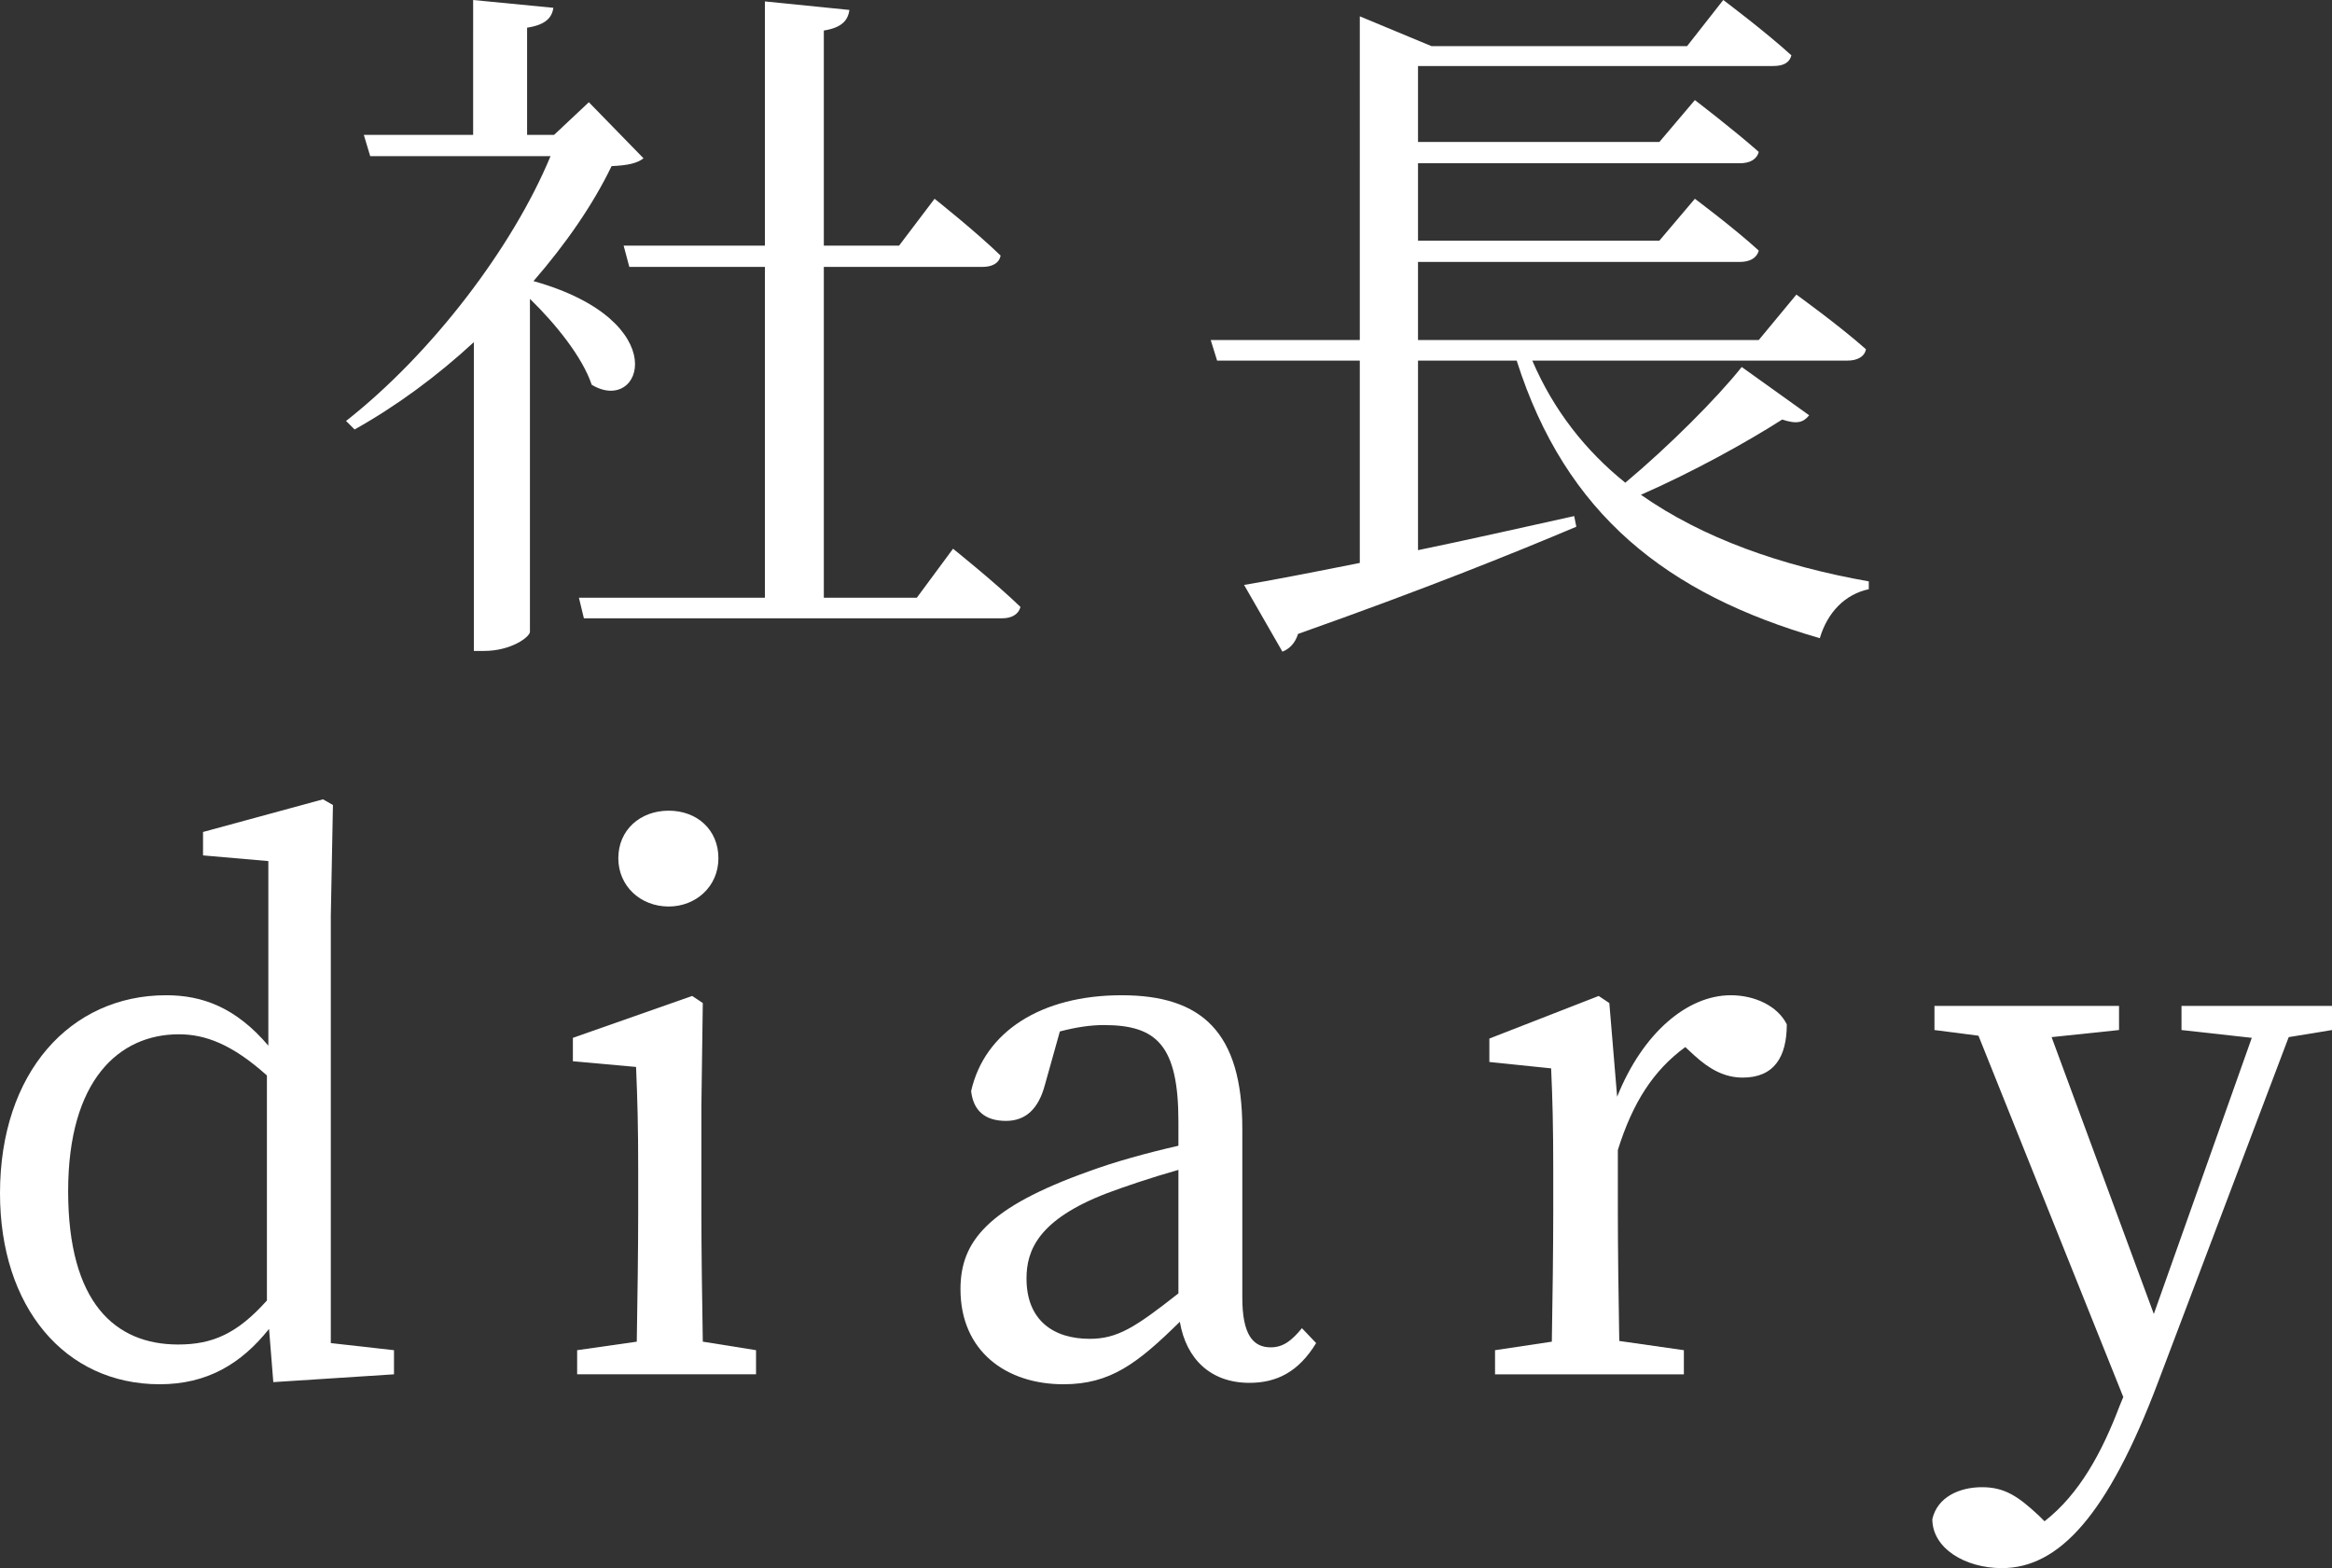 <?xml version="1.0" encoding="UTF-8"?>
<svg id="_レイヤー_2" data-name="レイヤー 2" xmlns="http://www.w3.org/2000/svg" viewBox="0 0 65.7 44.18">
  <rect x="0" y="0" width="65.7" height="44.18" fill="#333333" stroke="none"/>
  <defs>
    <style>
      .cls-1 {
        fill: #fff;
      }
    </style>
  </defs>
  <g id="_レイヤー_1-2" data-name="レイヤー 1">
    <g>
      <path class="cls-1" d="M18.13,4.46c-.18.14-.44.2-.9.22-.52,1.08-1.28,2.18-2.2,3.24,4,1.12,3.06,3.78,1.64,2.92-.26-.78-1.02-1.72-1.74-2.42v9.38c0,.14-.52.54-1.3.54h-.28v-8.7c-1.04.96-2.18,1.8-3.36,2.46l-.24-.24c2.42-1.9,4.7-4.9,5.76-7.46h-5.08l-.18-.6h3.08V0l2.26.22c-.04.28-.22.48-.74.56v3.02h.76l.98-.92,1.54,1.58ZM26.85,15.46s1.2.96,1.9,1.64c-.06.22-.26.32-.52.32h-11.78l-.14-.58h5.24V7.52h-3.82l-.16-.6h3.98V.04l2.38.24c-.04.3-.22.5-.72.58v6.06h2.12l1-1.32s1.16.92,1.86,1.6c-.04.22-.24.32-.52.32h-4.46v9.32h2.62l1.02-1.38Z"/>
      <path class="cls-1" d="M50.97,11.7c-.16.2-.34.26-.76.12-1,.64-2.52,1.48-3.98,2.12,1.74,1.22,3.94,2,6.42,2.44v.22c-.66.14-1.16.64-1.38,1.38-4.3-1.24-7.16-3.48-8.54-7.82h-2.78v5.34c1.36-.28,2.86-.62,4.4-.96l.06.3c-1.8.76-4.28,1.76-7.84,3.02-.08.26-.24.42-.44.5l-1.08-1.88c.72-.12,1.86-.34,3.26-.62v-5.7h-4.02l-.18-.58h4.2V.46l2.02.84h7.2l1.02-1.3s1.2.9,1.92,1.56c-.06.22-.24.3-.52.3h-10v2.14h6.8l1-1.18s1.1.84,1.8,1.46c-.06.22-.26.32-.54.32h-9.06v2.18h6.8l1-1.18s1.1.82,1.8,1.46c-.06.22-.26.32-.54.32h-9.06v2.2h9.6l1.06-1.28s1.22.88,1.96,1.54c-.04.22-.26.32-.52.32h-8.88c.6,1.4,1.5,2.54,2.62,3.44,1.22-1.02,2.58-2.38,3.28-3.26l1.9,1.36Z"/>
      <path class="cls-1" d="M11.1,38.04v.68l-3.4.22-.12-1.5c-.78.98-1.74,1.56-3.08,1.56-2.68,0-4.5-2.18-4.5-5.38,0-3.4,1.98-5.58,4.68-5.58,1.02,0,1.96.34,2.88,1.42v-5.2l-1.84-.16v-.66l3.38-.92.28.16-.06,3.12v12.04l1.78.2ZM7.52,30.3c-.98-.88-1.74-1.16-2.48-1.16-1.68,0-3.12,1.28-3.12,4.42s1.32,4.32,3.1,4.32c.96,0,1.66-.3,2.5-1.24v-6.34Z"/>
      <path class="cls-1" d="M21.3,38.04v.68h-5.04v-.68l1.68-.24c.02-1.12.04-2.66.04-3.68v-1.16c0-1.22-.02-1.94-.06-2.9l-1.78-.16v-.66l3.36-1.18.3.2-.04,2.92v2.94c0,1.02.02,2.56.04,3.68l1.5.24ZM17.42,24.18c0-.8.62-1.34,1.42-1.34s1.4.54,1.4,1.34-.64,1.36-1.4,1.36c-.8,0-1.42-.58-1.42-1.36Z"/>
      <path class="cls-1" d="M37.08,37.84c-.5.82-1.12,1.12-1.88,1.12-1.08,0-1.78-.66-1.96-1.72-1.2,1.18-1.96,1.76-3.28,1.76-1.6,0-2.9-.92-2.9-2.68,0-1.34.76-2.3,3.62-3.32.7-.26,1.64-.52,2.52-.72v-.68c0-2.16-.62-2.72-2.1-2.72-.38,0-.78.06-1.24.18l-.42,1.5c-.18.68-.54,1.02-1.1,1.02-.6,0-.92-.3-.98-.84.38-1.68,1.98-2.7,4.24-2.7s3.4,1.04,3.4,3.76v4.76c0,1.04.3,1.4.8,1.4.36,0,.6-.2.88-.54l.4.42ZM33.2,32.96c-.78.22-1.54.48-2.02.66-1.92.74-2.26,1.6-2.26,2.4,0,1.18.76,1.7,1.78,1.7.78,0,1.28-.32,2.5-1.28v-3.48Z"/>
      <path class="cls-1" d="M45.56,30.9c.72-1.8,1.98-2.86,3.2-2.86.68,0,1.32.3,1.58.82,0,.92-.36,1.5-1.24,1.5-.52,0-.94-.24-1.36-.62l-.26-.24c-.9.66-1.48,1.56-1.9,2.9v1.72c0,1.02.02,2.54.04,3.66l1.82.26v.68h-5.32v-.68l1.6-.24c.02-1.1.04-2.66.04-3.68v-1.14c0-1.24-.02-2-.06-2.88l-1.74-.18v-.66l3.08-1.2.3.2.22,2.64Z"/>
      <path class="cls-1" d="M65.7,29.02l-1.22.2-3.68,9.72c-1.42,3.76-2.8,5.24-4.4,5.24-1.04,0-1.96-.56-1.96-1.38.14-.62.76-.9,1.4-.9s1.02.26,1.6.8l.16.16c.98-.76,1.62-1.94,2.12-3.26l.1-.24-4.08-10.18-1.24-.16v-.68h5.2v.68l-1.9.2,2.88,7.8,2.76-7.78-1.98-.22v-.68h4.24v.68Z"/>
    </g>
  </g>
</svg>